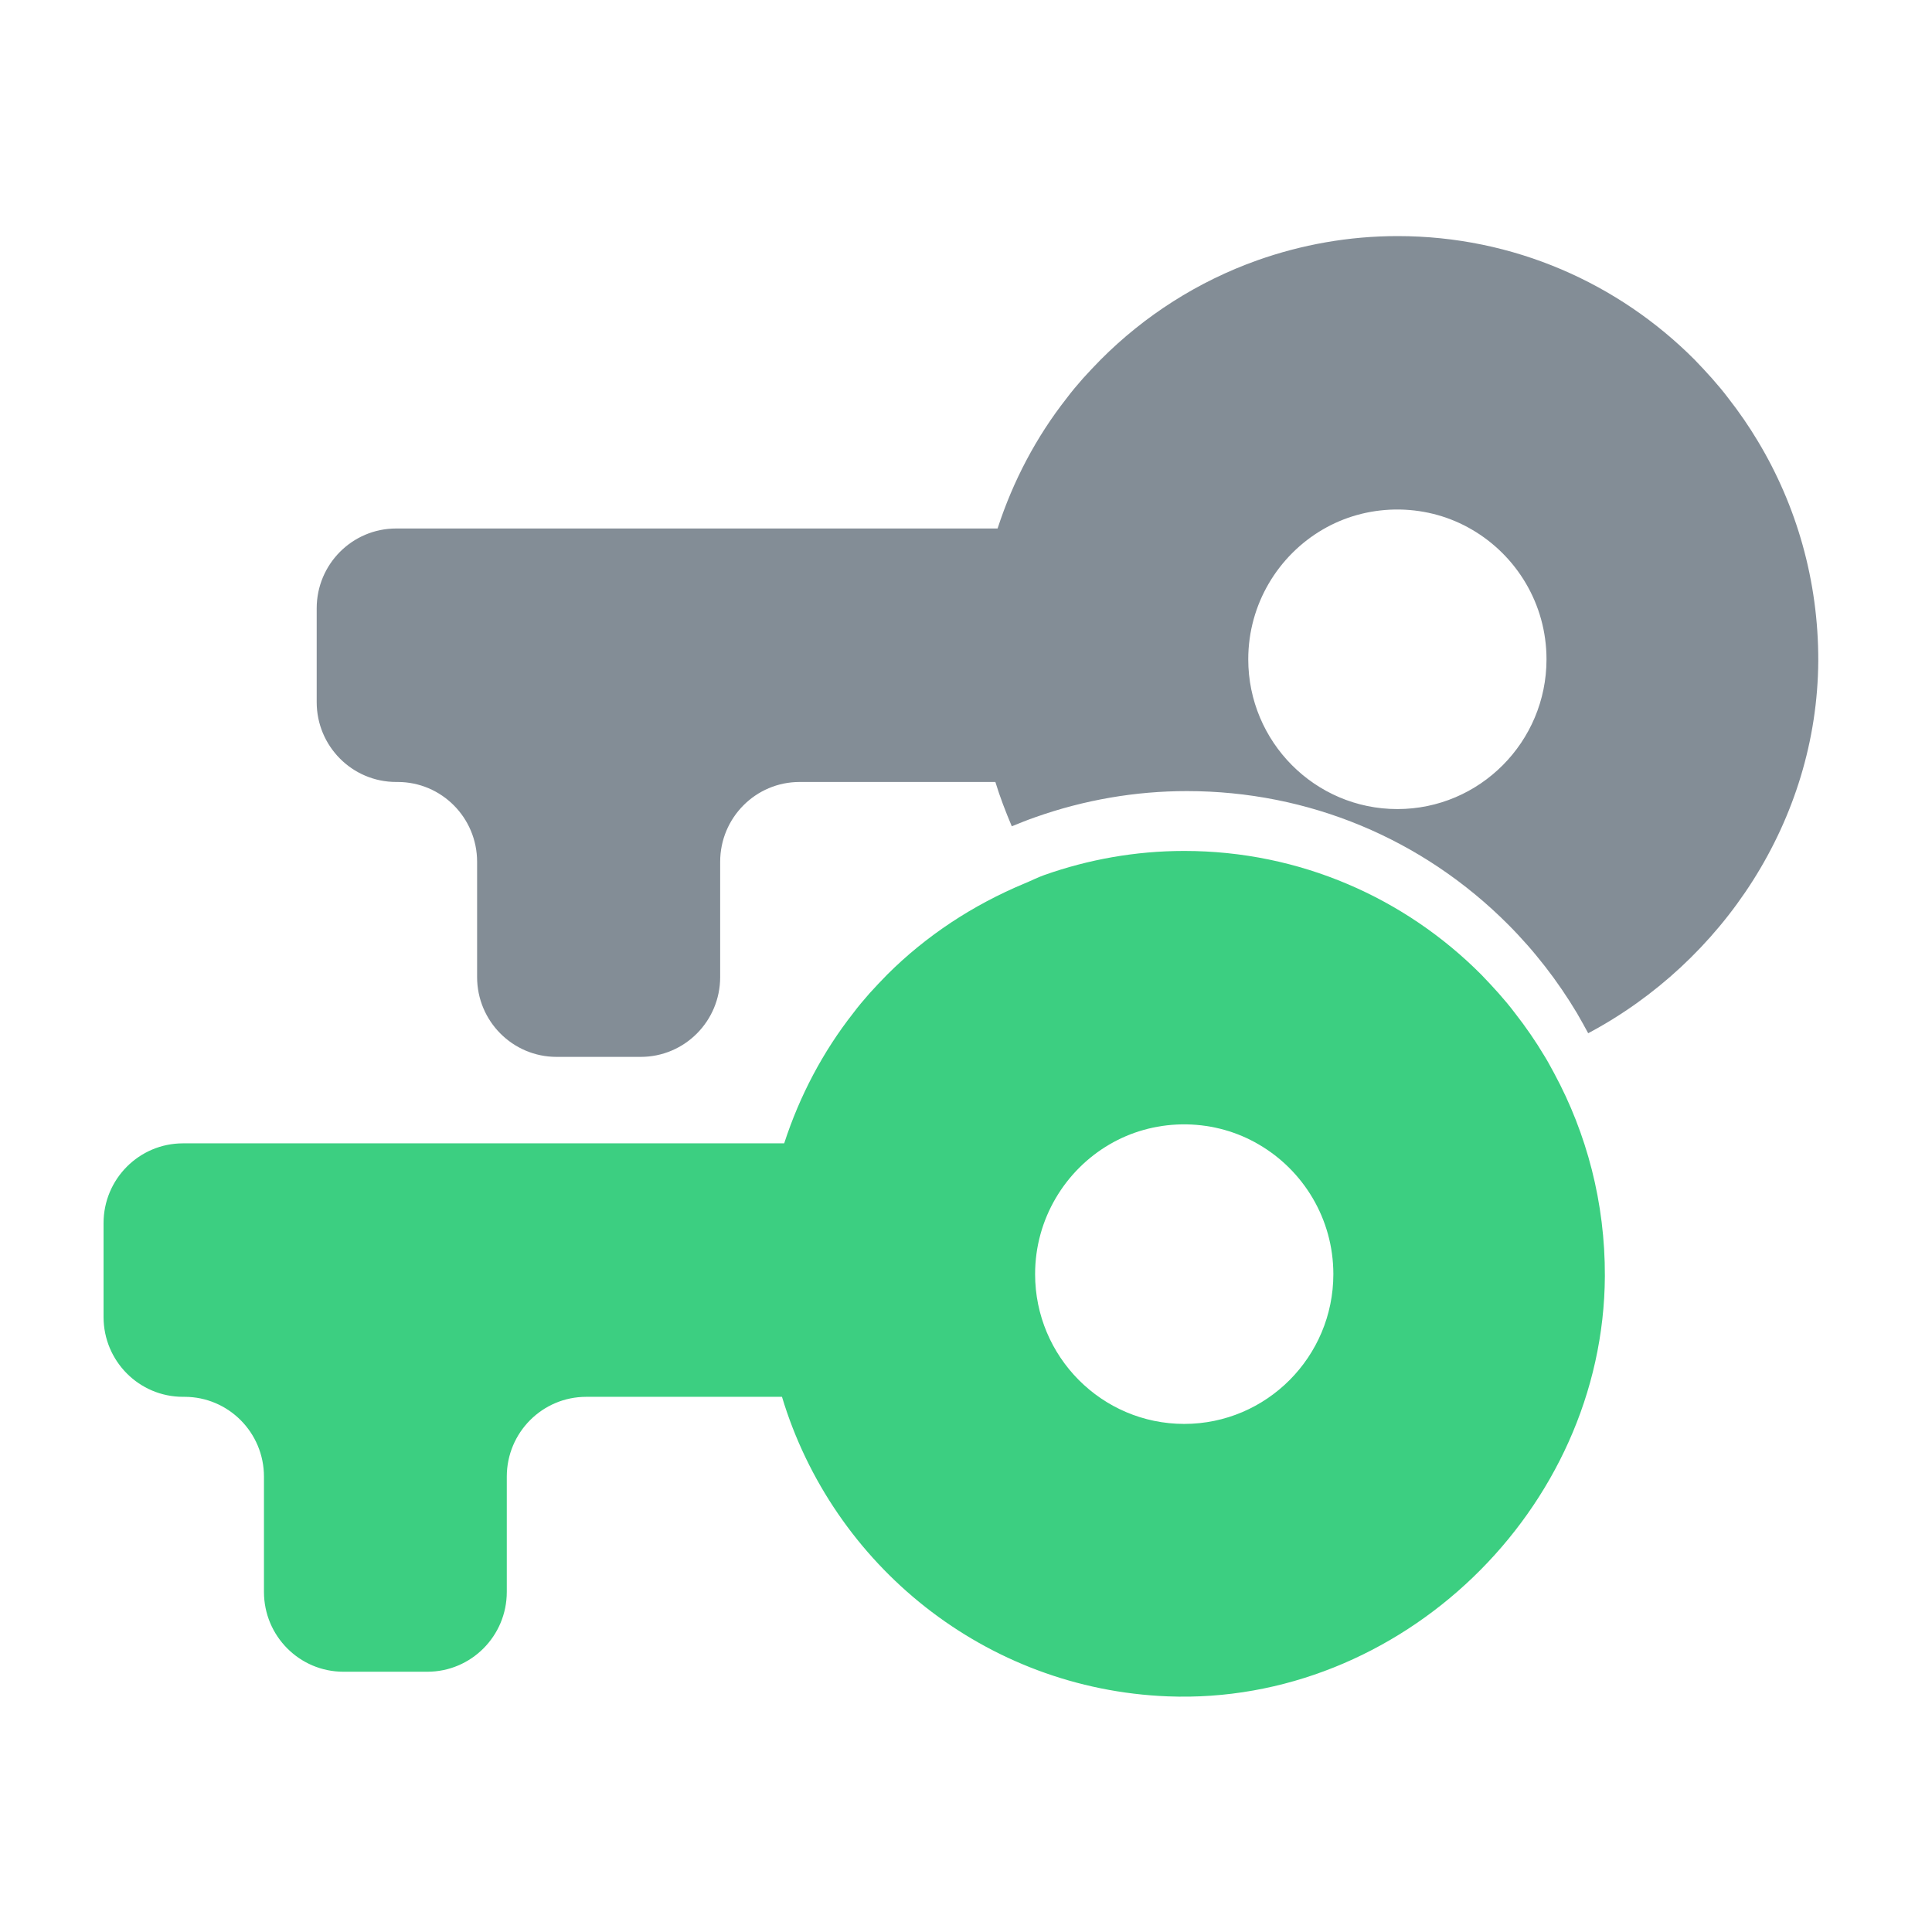 <?xml version="1.0" encoding="UTF-8"?>
<svg width="150px" height="150px" viewBox="0 0 150 150" version="1.1" xmlns="http://www.w3.org/2000/svg" xmlns:xlink="http://www.w3.org/1999/xlink">
    <!-- Generator: Sketch 58 (84663) - https://sketch.com -->
    <title>2FA/For Light Backgrounds/Logo/2FA Logo</title>
    <desc>Created with Sketch.</desc>
    <g id="2FA/For-Light-Backgrounds/Logo/2FA-Logo" stroke="none" stroke-width="1" fill="none" fill-rule="evenodd">
        <g id="2FA" transform="translate(8, 18)">
            <g id="icon_1_" transform="translate(0.04, 0.33)">
                <g id="Shape_592" transform="translate(16.377, 0)" fill="#838D96">
                    <path d="M112.068,15.931 C111.382,14.784 110.621,13.675 109.783,12.604 C109.383,12.068 108.945,11.552 108.507,11.054 C108.069,10.557 107.612,10.079 107.155,9.601 C101.251,3.672 93.101,5.68434189e-14 84.094,5.68434189e-14 C80.285,5.68434189e-14 76.629,0.669 73.22,1.874 C68.593,3.519 64.441,6.178 61.033,9.601 C60.557,10.079 60.119,10.557 59.662,11.054 C59.224,11.552 58.786,12.068 58.386,12.604 C56.043,15.587 54.234,19.011 53.035,22.702 L6.341,22.702 C2.933,22.702 0.171,25.475 0.171,28.898 L0.171,36.185 C0.171,39.609 2.933,42.382 6.341,42.382 L6.456,42.382 C9.864,42.382 12.625,45.155 12.625,48.579 L12.625,57.529 C12.625,60.953 15.387,63.726 18.795,63.726 L25.327,63.726 C28.736,63.726 31.497,60.953 31.497,57.529 L31.497,48.579 C31.497,45.155 34.258,42.382 37.667,42.382 L52.863,42.382 C53.225,43.568 53.663,44.696 54.139,45.824 C54.749,45.576 55.358,45.327 55.967,45.117 C59.757,43.778 63.718,43.09 67.736,43.09 C77.162,43.09 86.036,46.781 92.701,53.475 C93.215,53.991 93.691,54.507 94.167,55.043 C94.644,55.578 95.101,56.152 95.558,56.726 C96.434,57.854 97.271,59.078 98.014,60.322 L98.014,60.322 C98.319,60.838 98.604,61.373 98.89,61.89 C109.288,56.363 116.676,45.385 116.753,32.991 C116.771,26.756 115.058,20.904 112.068,15.931 Z M84.075,44.486 C77.676,44.486 72.497,39.264 72.497,32.857 C72.497,28.554 74.839,24.787 78.286,22.778 C79.923,21.822 81.828,21.267 83.865,21.229 C83.941,21.229 83.999,21.229 84.075,21.229 C84.132,21.229 84.189,21.229 84.265,21.229 C86.303,21.267 88.207,21.822 89.845,22.778 C93.311,24.787 95.653,28.554 95.653,32.857 C95.653,39.264 90.473,44.486 84.075,44.486 Z" id="Shape"></path>
                </g>
                <g id="Shape_592_copy" transform="translate(0, 47.622)" fill="#3CCF81">
                    <path d="M112.62,17.366 C112.373,16.926 112.144,16.467 111.877,16.046 C111.192,14.899 110.43,13.789 109.592,12.718 C109.192,12.183 108.754,11.666 108.316,11.169 C107.878,10.672 107.421,10.194 106.964,9.716 C101.061,3.787 92.911,0.115 83.903,0.115 C80.095,0.115 76.438,0.784 73.03,1.989 C72.497,2.18 72.021,2.429 71.506,2.639 C67.507,4.303 63.87,6.694 60.842,9.716 C60.366,10.194 59.928,10.672 59.471,11.169 C59.033,11.666 58.595,12.183 58.195,12.718 C55.853,15.702 54.044,19.125 52.844,22.817 L6.17,22.817 C2.761,22.817 0,25.59 0,29.013 L0,36.3 C0,39.723 2.761,42.497 6.17,42.497 L6.284,42.497 C9.693,42.497 12.454,45.27 12.454,48.693 L12.454,57.644 C12.454,61.067 15.215,63.841 18.624,63.841 L25.137,63.841 C28.545,63.841 31.307,61.067 31.307,57.644 L31.307,48.693 C31.307,45.27 34.068,42.497 37.477,42.497 L52.673,42.497 C56.615,55.578 68.459,65.199 82.627,65.753 C100.661,66.461 116.467,51.275 116.562,33.125 C116.581,27.426 115.153,22.052 112.62,17.366 Z M83.903,44.6 C77.505,44.6 72.325,39.379 72.325,32.972 C72.325,28.669 74.667,24.901 78.114,22.893 C79.752,21.937 81.656,21.382 83.694,21.344 C83.77,21.344 83.827,21.344 83.903,21.344 C83.96,21.344 84.018,21.344 84.094,21.344 C86.131,21.382 88.036,21.937 89.673,22.893 C93.139,24.901 95.481,28.669 95.481,32.972 C95.481,39.379 90.302,44.6 83.903,44.6 Z" id="Shape"></path>
                </g>
            </g>
        </g>
    </g>
</svg>